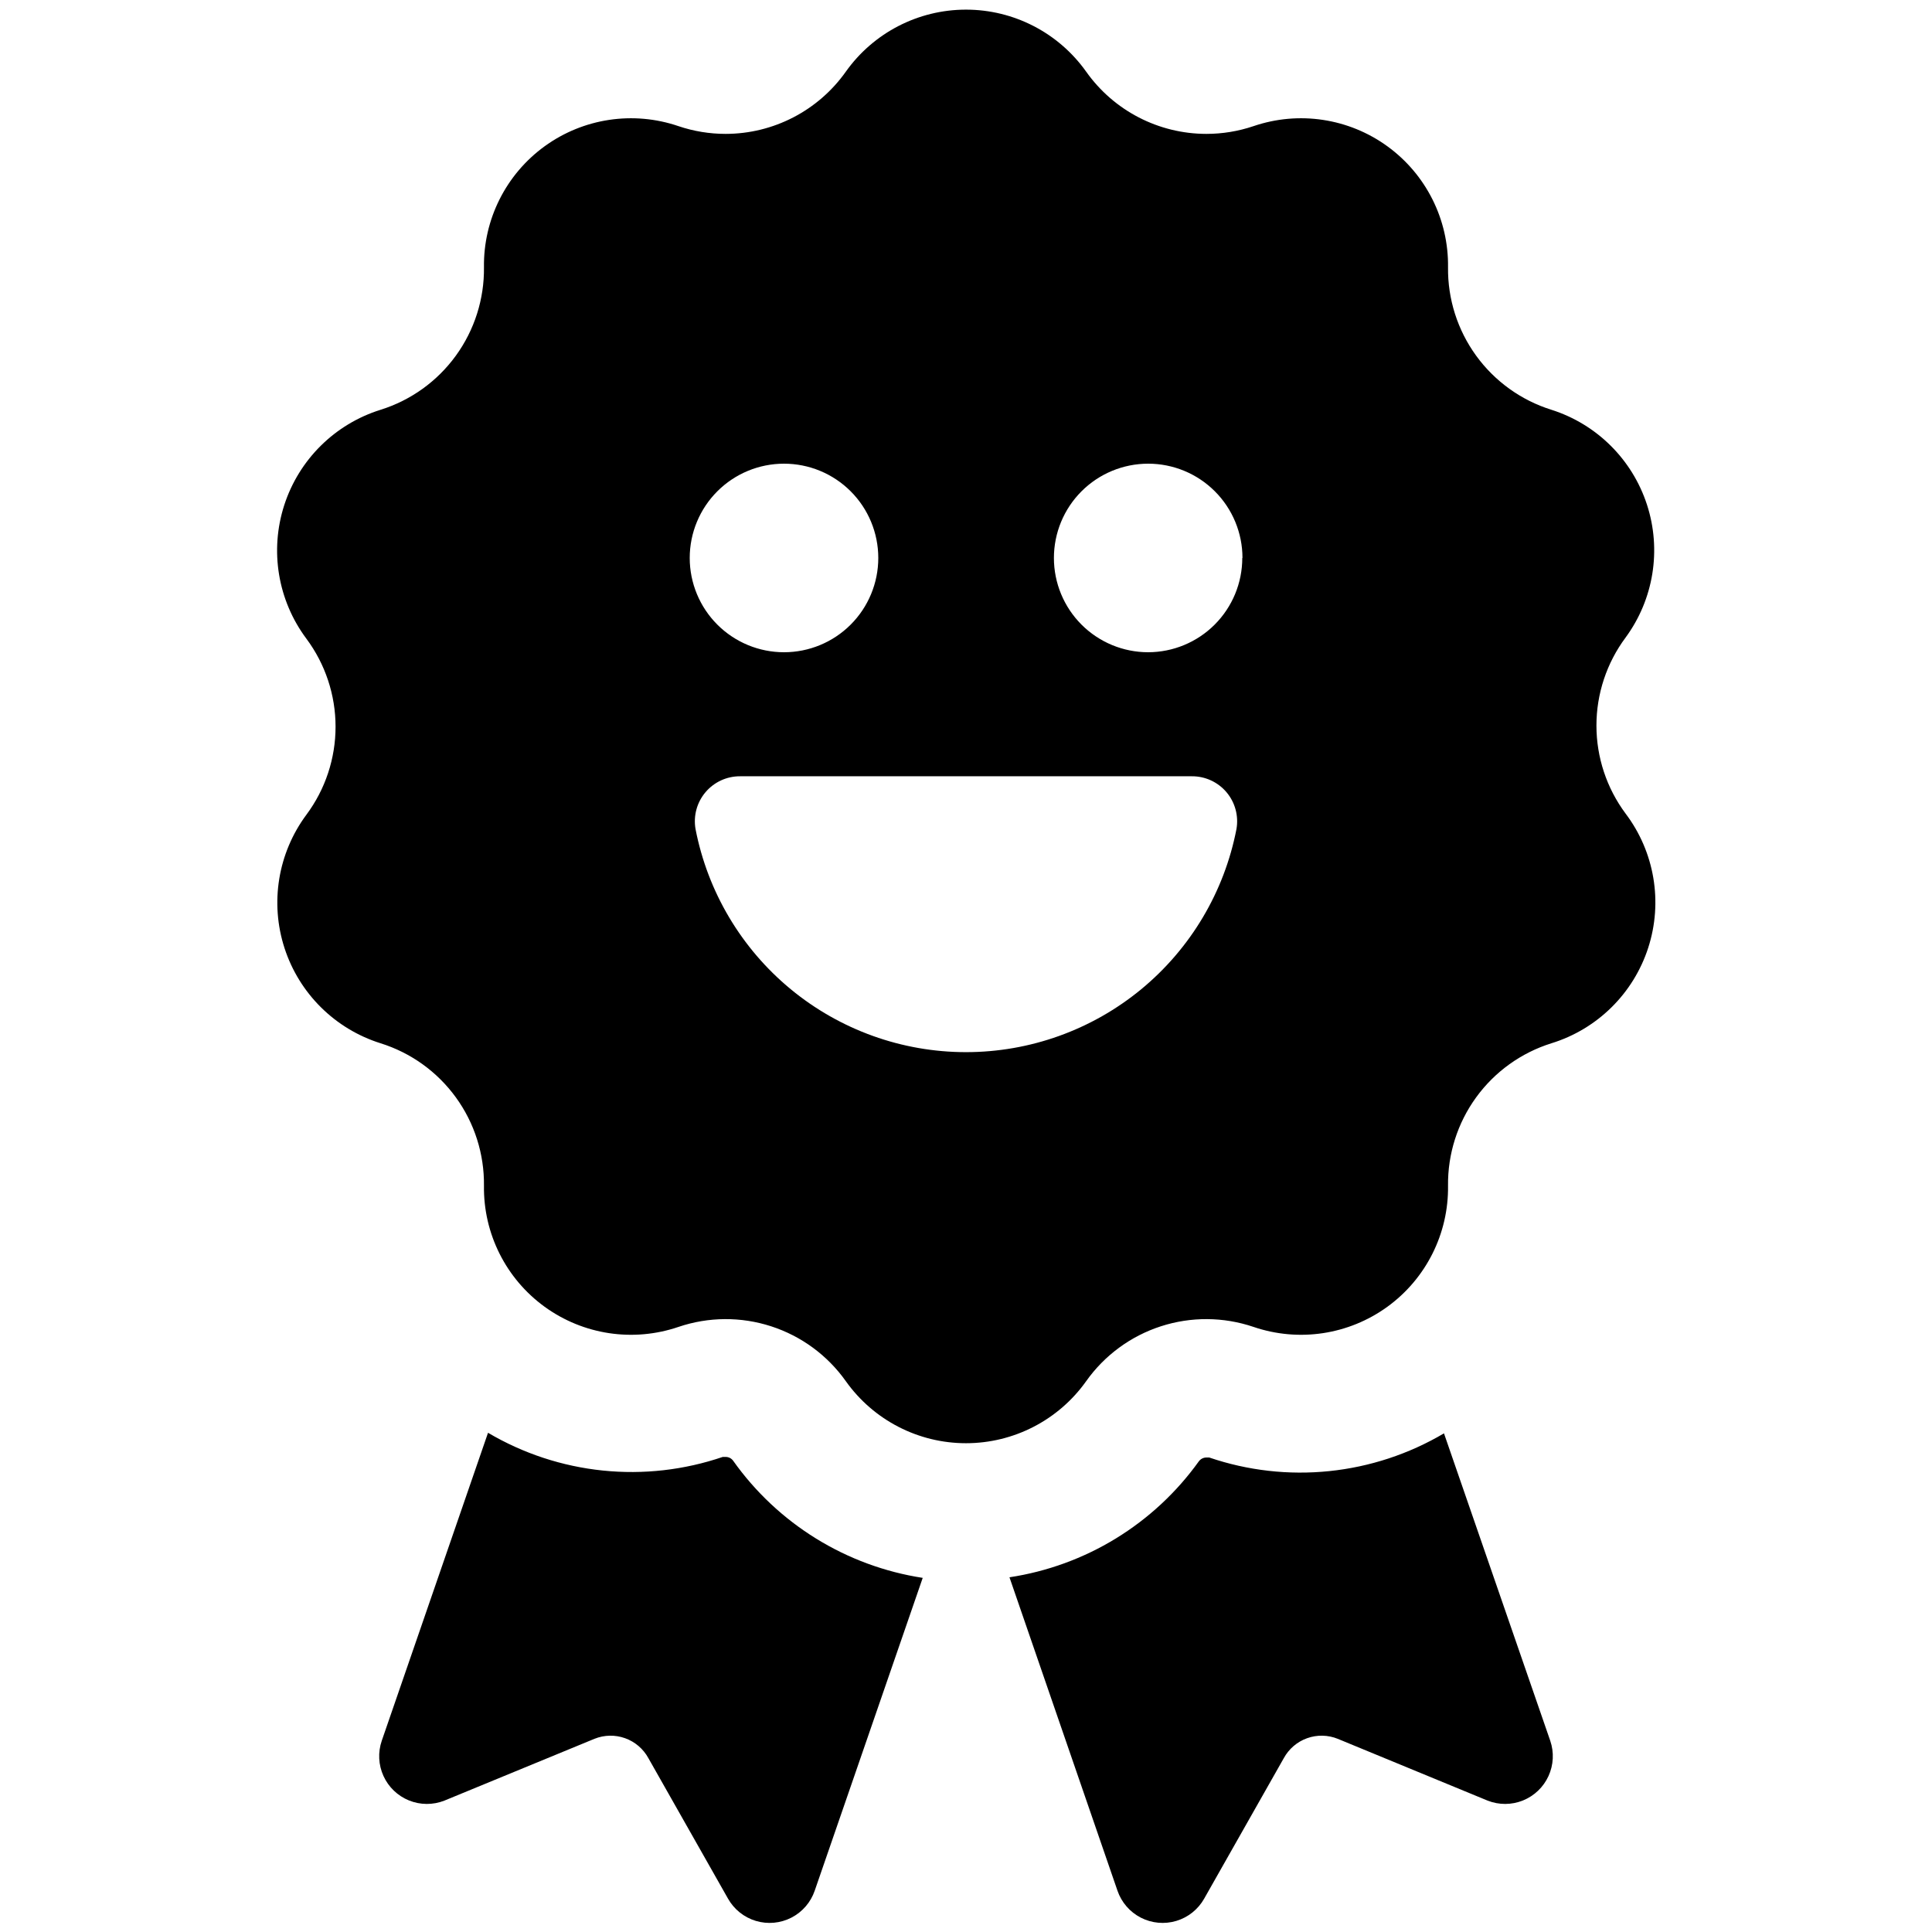 <svg xmlns="http://www.w3.org/2000/svg" viewBox="0 0 1200 1200" version="1.1" height="1200pt" width="1200pt">
 <path d="m962.88 1081.2c2.461 7.176 2.078 15.023-1.074 21.922-3.148 6.902-8.824 12.332-15.855 15.176-7.035 2.84-14.891 2.879-21.949 0.102l-93.121-38.398c-6.082-2.449-12.848-2.578-19.02-0.367-6.172 2.211-11.316 6.613-14.461 12.367l-49.441 87.238h0.004c-3.758 6.688-9.957 11.652-17.301 13.863-7.344 2.207-15.254 1.484-22.078-2.016-6.82-3.504-12.02-9.512-14.504-16.766l-67.078-194.64c23.414-3.547 45.883-11.746 66.078-24.113 20.195-12.363 37.715-28.645 51.523-47.887 1.094-1.492 2.828-2.379 4.68-2.398h1.801-0.004c23.949 8.16 49.379 11.043 74.543 8.453 25.168-2.59 49.477-10.59 71.258-23.453zm-507.48-173.88c-1.082-1.508-2.824-2.402-4.68-2.398h-1.801 0.004c-23.949 8.156-49.379 11.043-74.543 8.453-25.168-2.59-49.477-10.59-71.258-23.453l-66 191.28c-2.461 7.176-2.078 15.023 1.074 21.922 3.148 6.902 8.824 12.332 15.855 15.176 7.035 2.84 14.891 2.879 21.949 0.102l93.238-38.398c6.082-2.449 12.852-2.578 19.023-0.367 6.172 2.211 11.316 6.613 14.457 12.367l49.441 87.238c3.758 6.688 9.957 11.652 17.301 13.863 7.34 2.207 15.254 1.484 22.074-2.016 6.824-3.504 12.02-9.512 14.504-16.766l67.078-194.28h0.004c-23.492-3.621-46.02-11.922-66.238-24.414-20.223-12.492-37.73-28.918-51.484-48.305zm554.28-511.32c-11.758 15.797-18.105 34.969-18.105 54.66s6.348 38.859 18.105 54.66c17.992 23.82 23.242 54.918 14.07 83.324-9.176 28.406-31.625 50.559-60.148 59.355-18.789 5.883-35.18 17.66-46.742 33.59-11.566 15.934-17.688 35.164-17.461 54.852 0.426 29.703-13.621 57.754-37.664 75.207-24.039 17.449-55.062 22.117-83.176 12.512-18.641-6.312-38.824-6.441-57.547-0.367-18.723 6.074-34.988 18.031-46.371 34.086-17.176 24.172-44.988 38.531-74.641 38.531s-57.465-14.359-74.641-38.531c-11.383-16.055-27.648-28.012-46.371-34.086-18.723-6.074-38.906-5.945-57.547 0.367-28.113 9.605-59.137 4.938-83.176-12.512-24.043-17.453-38.09-45.504-37.664-75.207 0.227-19.688-5.894-38.918-17.461-54.852-11.562-15.93-27.953-27.707-46.742-33.59-28.281-8.875-50.516-30.895-59.668-59.09-9.152-28.195-4.086-59.074 13.59-82.871 11.758-15.797 18.105-34.965 18.105-54.66 0-19.691-6.348-38.859-18.105-54.66-17.781-23.801-22.906-54.754-13.75-83.02 9.16-28.266 31.465-50.328 59.828-59.18 18.789-5.879 35.18-17.66 46.742-33.59 11.566-15.934 17.688-35.164 17.461-54.852-0.426-29.699 13.621-57.754 37.664-75.207 24.039-17.449 55.062-22.117 83.176-12.512 9.434 3.184 19.324 4.805 29.277 4.801 29.672-0.023 57.492-14.426 74.641-38.641 17.176-24.172 44.988-38.531 74.641-38.531s57.465 14.359 74.641 38.531c17.148 24.215 44.969 38.617 74.641 38.641 9.953 0.004 19.844-1.617 29.277-4.801 28.113-9.605 59.137-4.938 83.176 12.512 24.043 17.453 38.09 45.508 37.664 75.207-0.227 19.688 5.894 38.918 17.461 54.852 11.562 15.93 27.953 27.711 46.742 33.59 28.121 8.93 50.215 30.859 59.352 58.914 9.137 28.051 4.195 58.789-13.273 82.566zm-581.28-49.441c0 15.531 6.172 30.426 17.152 41.41 10.984 10.98 25.879 17.152 41.41 17.152s30.426-6.172 41.406-17.152c10.984-10.984 17.152-25.879 17.152-41.41s-6.168-30.426-17.152-41.406c-10.98-10.984-25.875-17.152-41.406-17.152s-30.426 6.168-41.41 17.152c-10.98 10.98-17.152 25.875-17.152 41.406zm312 135.6h-280.68c-8.285-0.051-16.168 3.574-21.52 9.898-5.352 6.324-7.621 14.699-6.199 22.863 7.555 39.012 28.453 74.184 59.105 99.473 30.656 25.285 69.156 39.117 108.89 39.117s78.238-13.832 108.89-39.117c30.652-25.289 51.551-60.461 59.105-99.473 1.422-8.164-0.848-16.539-6.199-22.863-5.352-6.324-13.234-9.949-21.52-9.898zm31.32-135.6c0-15.531-6.168-30.426-17.152-41.406-10.98-10.984-25.875-17.152-41.406-17.152s-30.426 6.168-41.41 17.152c-10.98 10.98-17.148 25.875-17.148 41.406s6.168 30.426 17.148 41.41c10.984 10.98 25.879 17.152 41.41 17.152 15.512-0.031 30.375-6.215 41.332-17.195 10.953-10.98 17.109-25.855 17.109-41.367z"></path>
</svg>
